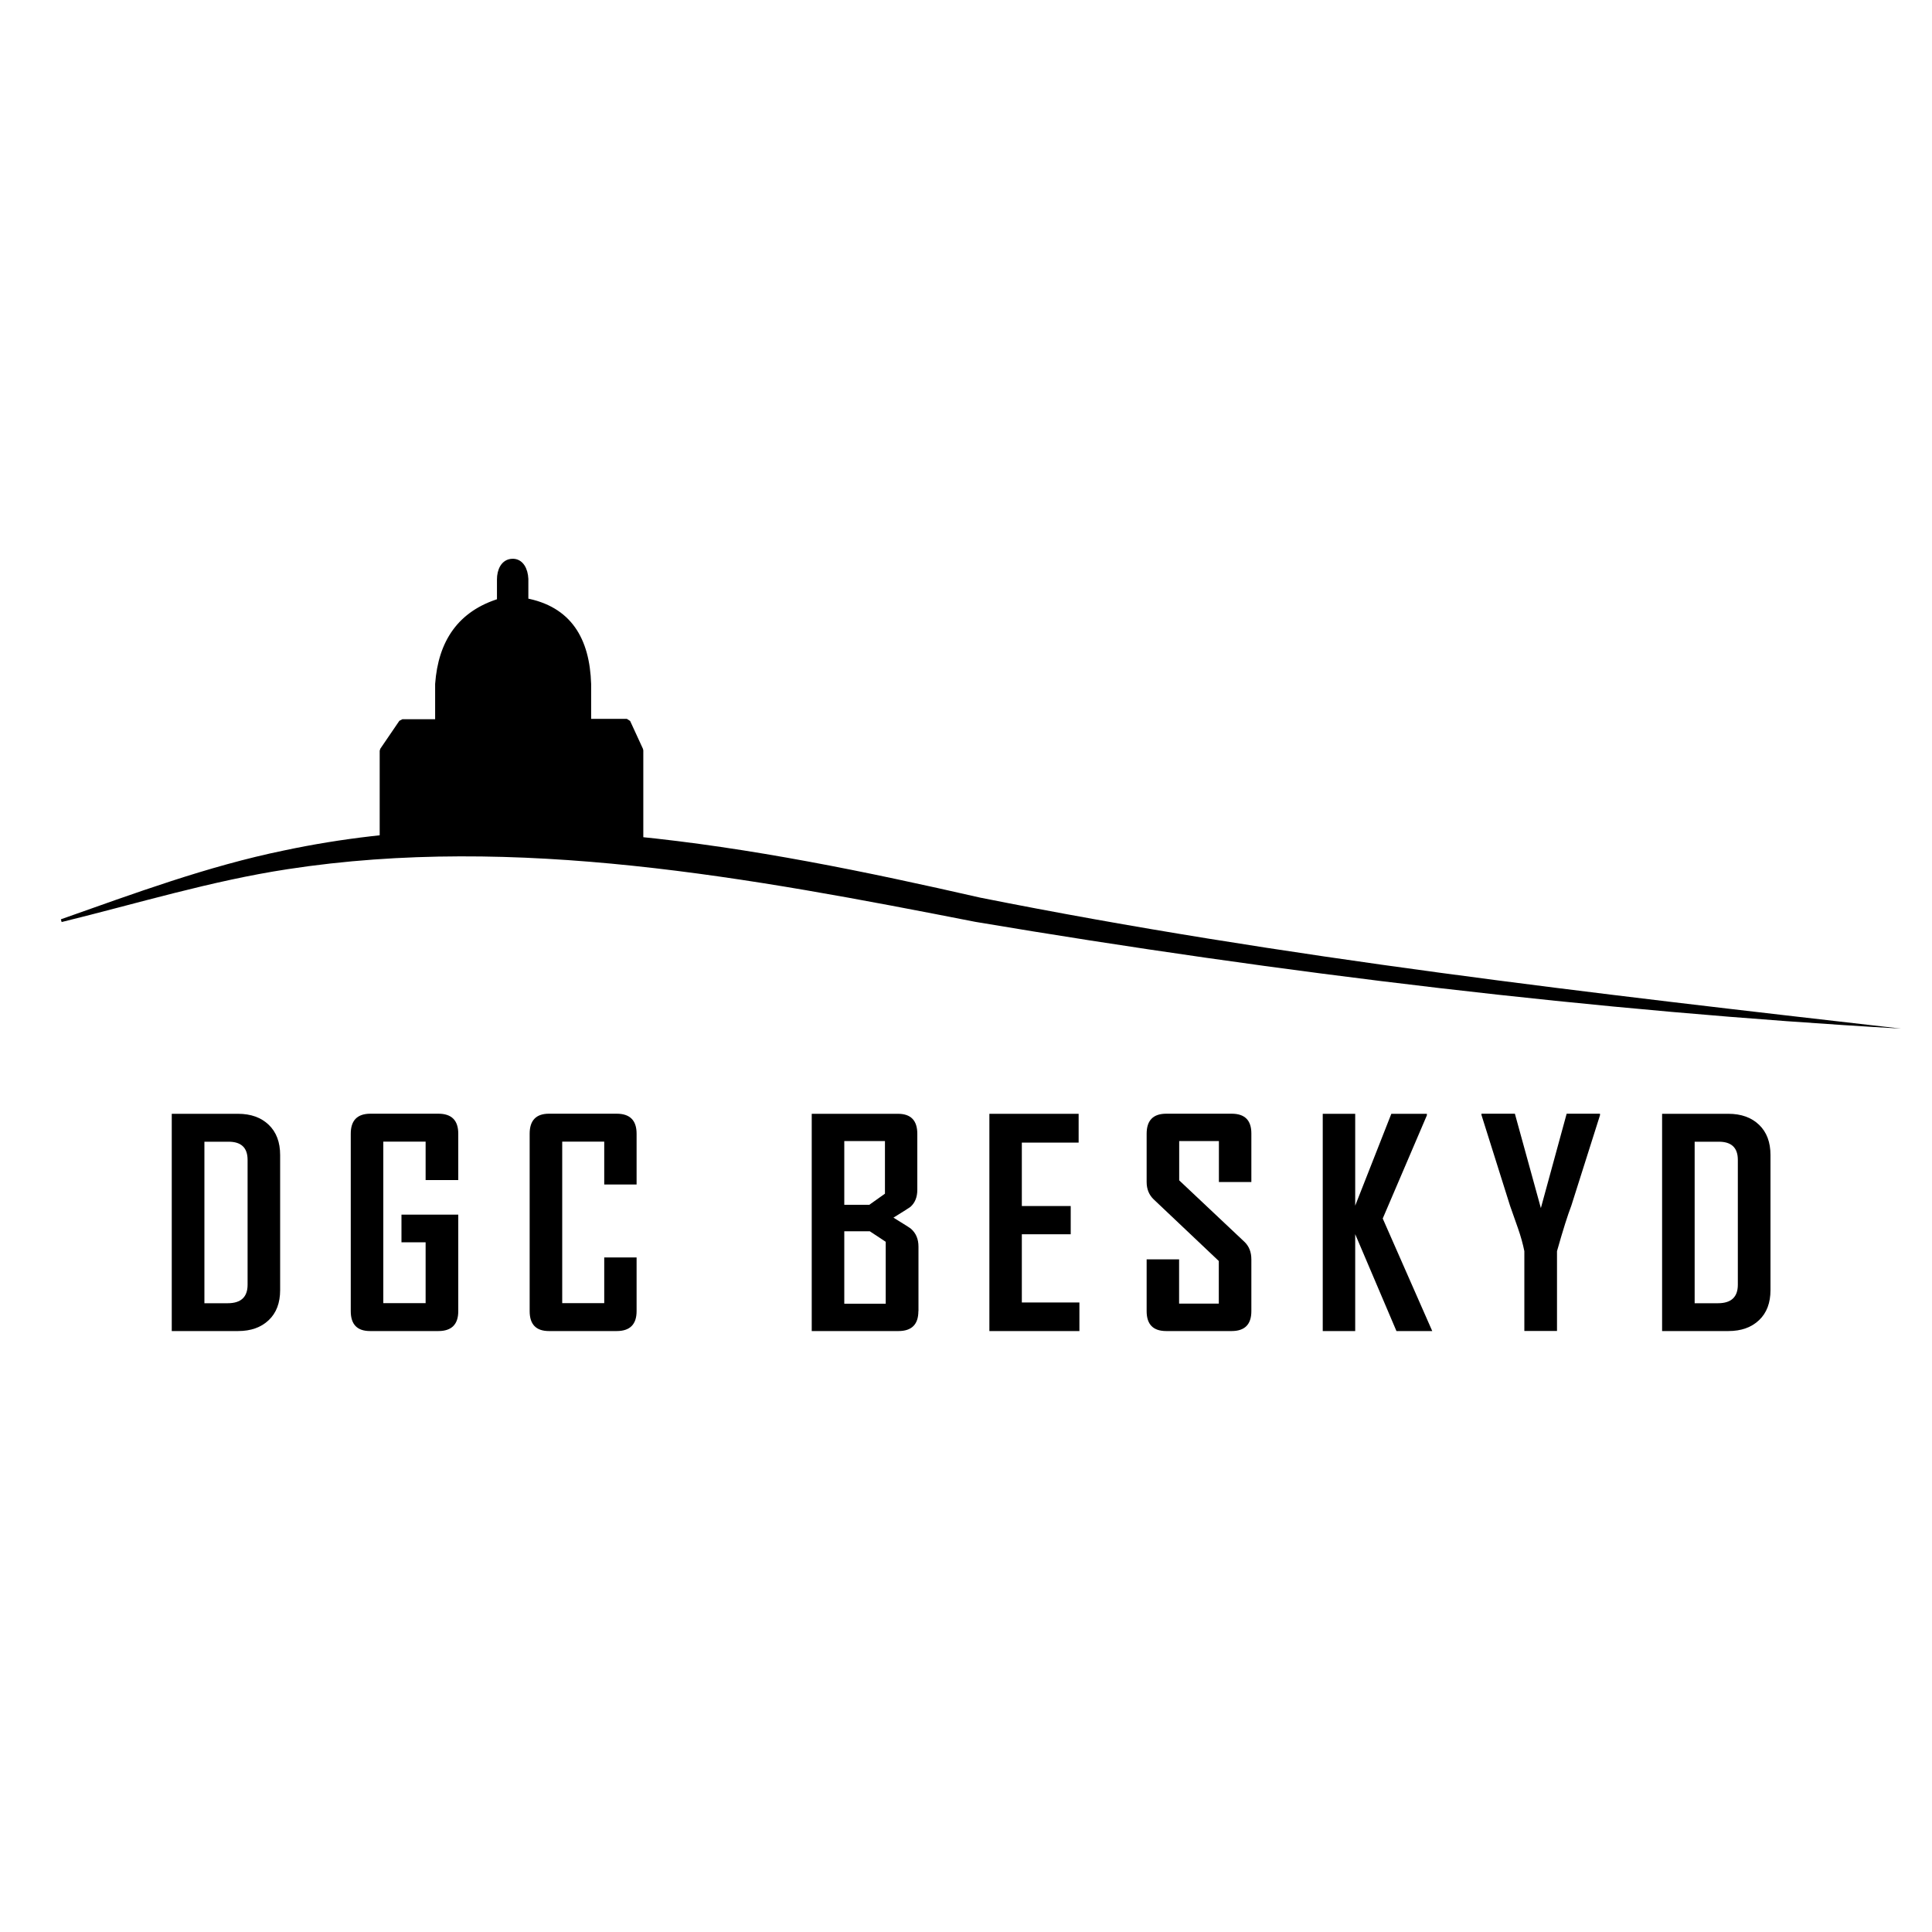 <?xml version="1.0" encoding="UTF-8"?>
<svg id="Vrstva_2" xmlns="http://www.w3.org/2000/svg" viewBox="0 0 200 200">
  <defs>
    <style>
      .cls-1 {
        fill: #fff;
      }

      .cls-2 {
        stroke: #000;
        stroke-linecap: square;
        stroke-linejoin: bevel;
        stroke-width: .75px;
      }
    </style>
  </defs>
  <g id="lesy__x2B__zvonička">
    <rect class="cls-1" width="200" height="200"/>
  </g>
  <g id="loga">
    <g>
      <g>
        <path d="M29,133.55c0,1.32-.39,2.36-1.18,3.11-.79.75-1.84,1.13-3.18,1.13h-6.86v-22.49h6.86c1.33,0,2.39.38,3.18,1.14.79.76,1.18,1.8,1.18,3.13v13.98ZM25.63,132.99v-12.92c0-1.26-.66-1.88-1.97-1.88h-2.5v16.72h2.41c1.37,0,2.06-.64,2.06-1.91Z"/>
        <path d="M47.44,135.73c0,1.37-.69,2.06-2.06,2.06h-7.07c-1.33,0-2-.68-2-2.06v-18.37c0-1.38.68-2.07,2.04-2.07h7.03c1.37,0,2.06.69,2.06,2.07v4.8h-3.38v-3.98h-4.38v16.72h4.38v-6.3h-2.5v-2.86h5.88v9.99Z"/>
        <path d="M65.9,135.73c0,1.37-.69,2.06-2.06,2.06h-7.01c-1.33,0-2-.68-2-2.06v-18.37c0-1.38.67-2.07,2-2.07h7.01c1.37,0,2.06.69,2.06,2.07v5.26h-3.35v-4.44h-4.35v16.72h4.35v-4.73h3.35v5.56Z"/>
        <path d="M95.07,135.73c0,1.37-.69,2.06-2.06,2.06h-8.98v-22.49h8.93c1.33,0,2,.69,2,2.07v5.79c0,.77-.24,1.36-.72,1.78-.07.06-.65.43-1.75,1.11,1.14.7,1.74,1.08,1.81,1.15.52.45.78,1.07.78,1.85v6.68ZM91.61,123.57v-5.45h-4.21v6.6h2.59l1.62-1.15ZM91.69,134.96v-6.41l-1.65-1.09h-2.64v7.5h4.3Z"/>
        <path d="M111.75,137.79h-9.33v-22.49h9.24v2.98h-5.88v6.57h5.06v2.92h-5.06v7.06h5.96v2.98Z"/>
        <path d="M129.54,135.73c0,1.37-.68,2.06-2.04,2.06h-6.77c-1.35,0-2.03-.68-2.03-2.06v-5.36h3.36v4.58h4.11v-4.41l-6.74-6.38c-.49-.47-.73-1.07-.73-1.8v-5c0-1.38.68-2.07,2.03-2.07h6.77c1.36,0,2.04.68,2.04,2.04v5.03h-3.36v-4.24h-4.11v4.07l6.74,6.35c.49.46.73,1.07.73,1.83v5.36Z"/>
        <path d="M148.27,137.79h-3.71l-4.27-10.03v10.03h-3.36v-22.49h3.36v9.51l3.74-9.51h3.68v.16l-4.57,10.68,5.13,11.66Z"/>
        <path d="M165.64,115.42l-2.98,9.4c-.36.93-.86,2.5-1.48,4.7v8.26h-3.38v-8.26c-.15-.75-.37-1.54-.66-2.37-.51-1.43-.78-2.2-.82-2.33l-2.96-9.4s0-.05,0-.13h3.46l2.69,9.77,2.67-9.77h3.45v.13Z"/>
        <path d="M183.28,133.55c0,1.32-.39,2.36-1.18,3.11-.79.75-1.84,1.13-3.18,1.13h-6.86v-22.49h6.86c1.33,0,2.39.38,3.18,1.14.79.76,1.18,1.8,1.18,3.13v13.98ZM179.9,132.99v-12.92c0-1.26-.66-1.88-1.97-1.88h-2.5v16.72h2.41c1.37,0,2.06-.64,2.06-1.91Z"/>
      </g>
      <g>
        <path class="cls-2" d="M66.22,87.32v-9.64l-1.33-2.89h-4.07v-3.98c-.15-4.56-1.97-7.7-6.5-8.53v-2.34c-.04-.94-.47-1.76-1.28-1.72-.84.02-1.22.87-1.22,1.76v2.33c-4.12,1.25-6.09,4.22-6.4,8.51v4.01h-3.77l-1.97,2.89v9.61"/>
        <path d="M6.29,95.17c7.6-2.68,15.18-5.5,23.11-7.13,23.95-5.09,48.59-.47,72.06,4.88,31.48,6.28,63.45,9.91,95.33,13.56-31.36-1.78-64.28-5.74-95.82-11.05-23.28-4.56-47.5-9.1-71.21-5.45-7.87,1.2-15.56,3.55-23.38,5.47l-.08-.29h0Z"/>
      </g>
    </g>
  </g>
</svg>